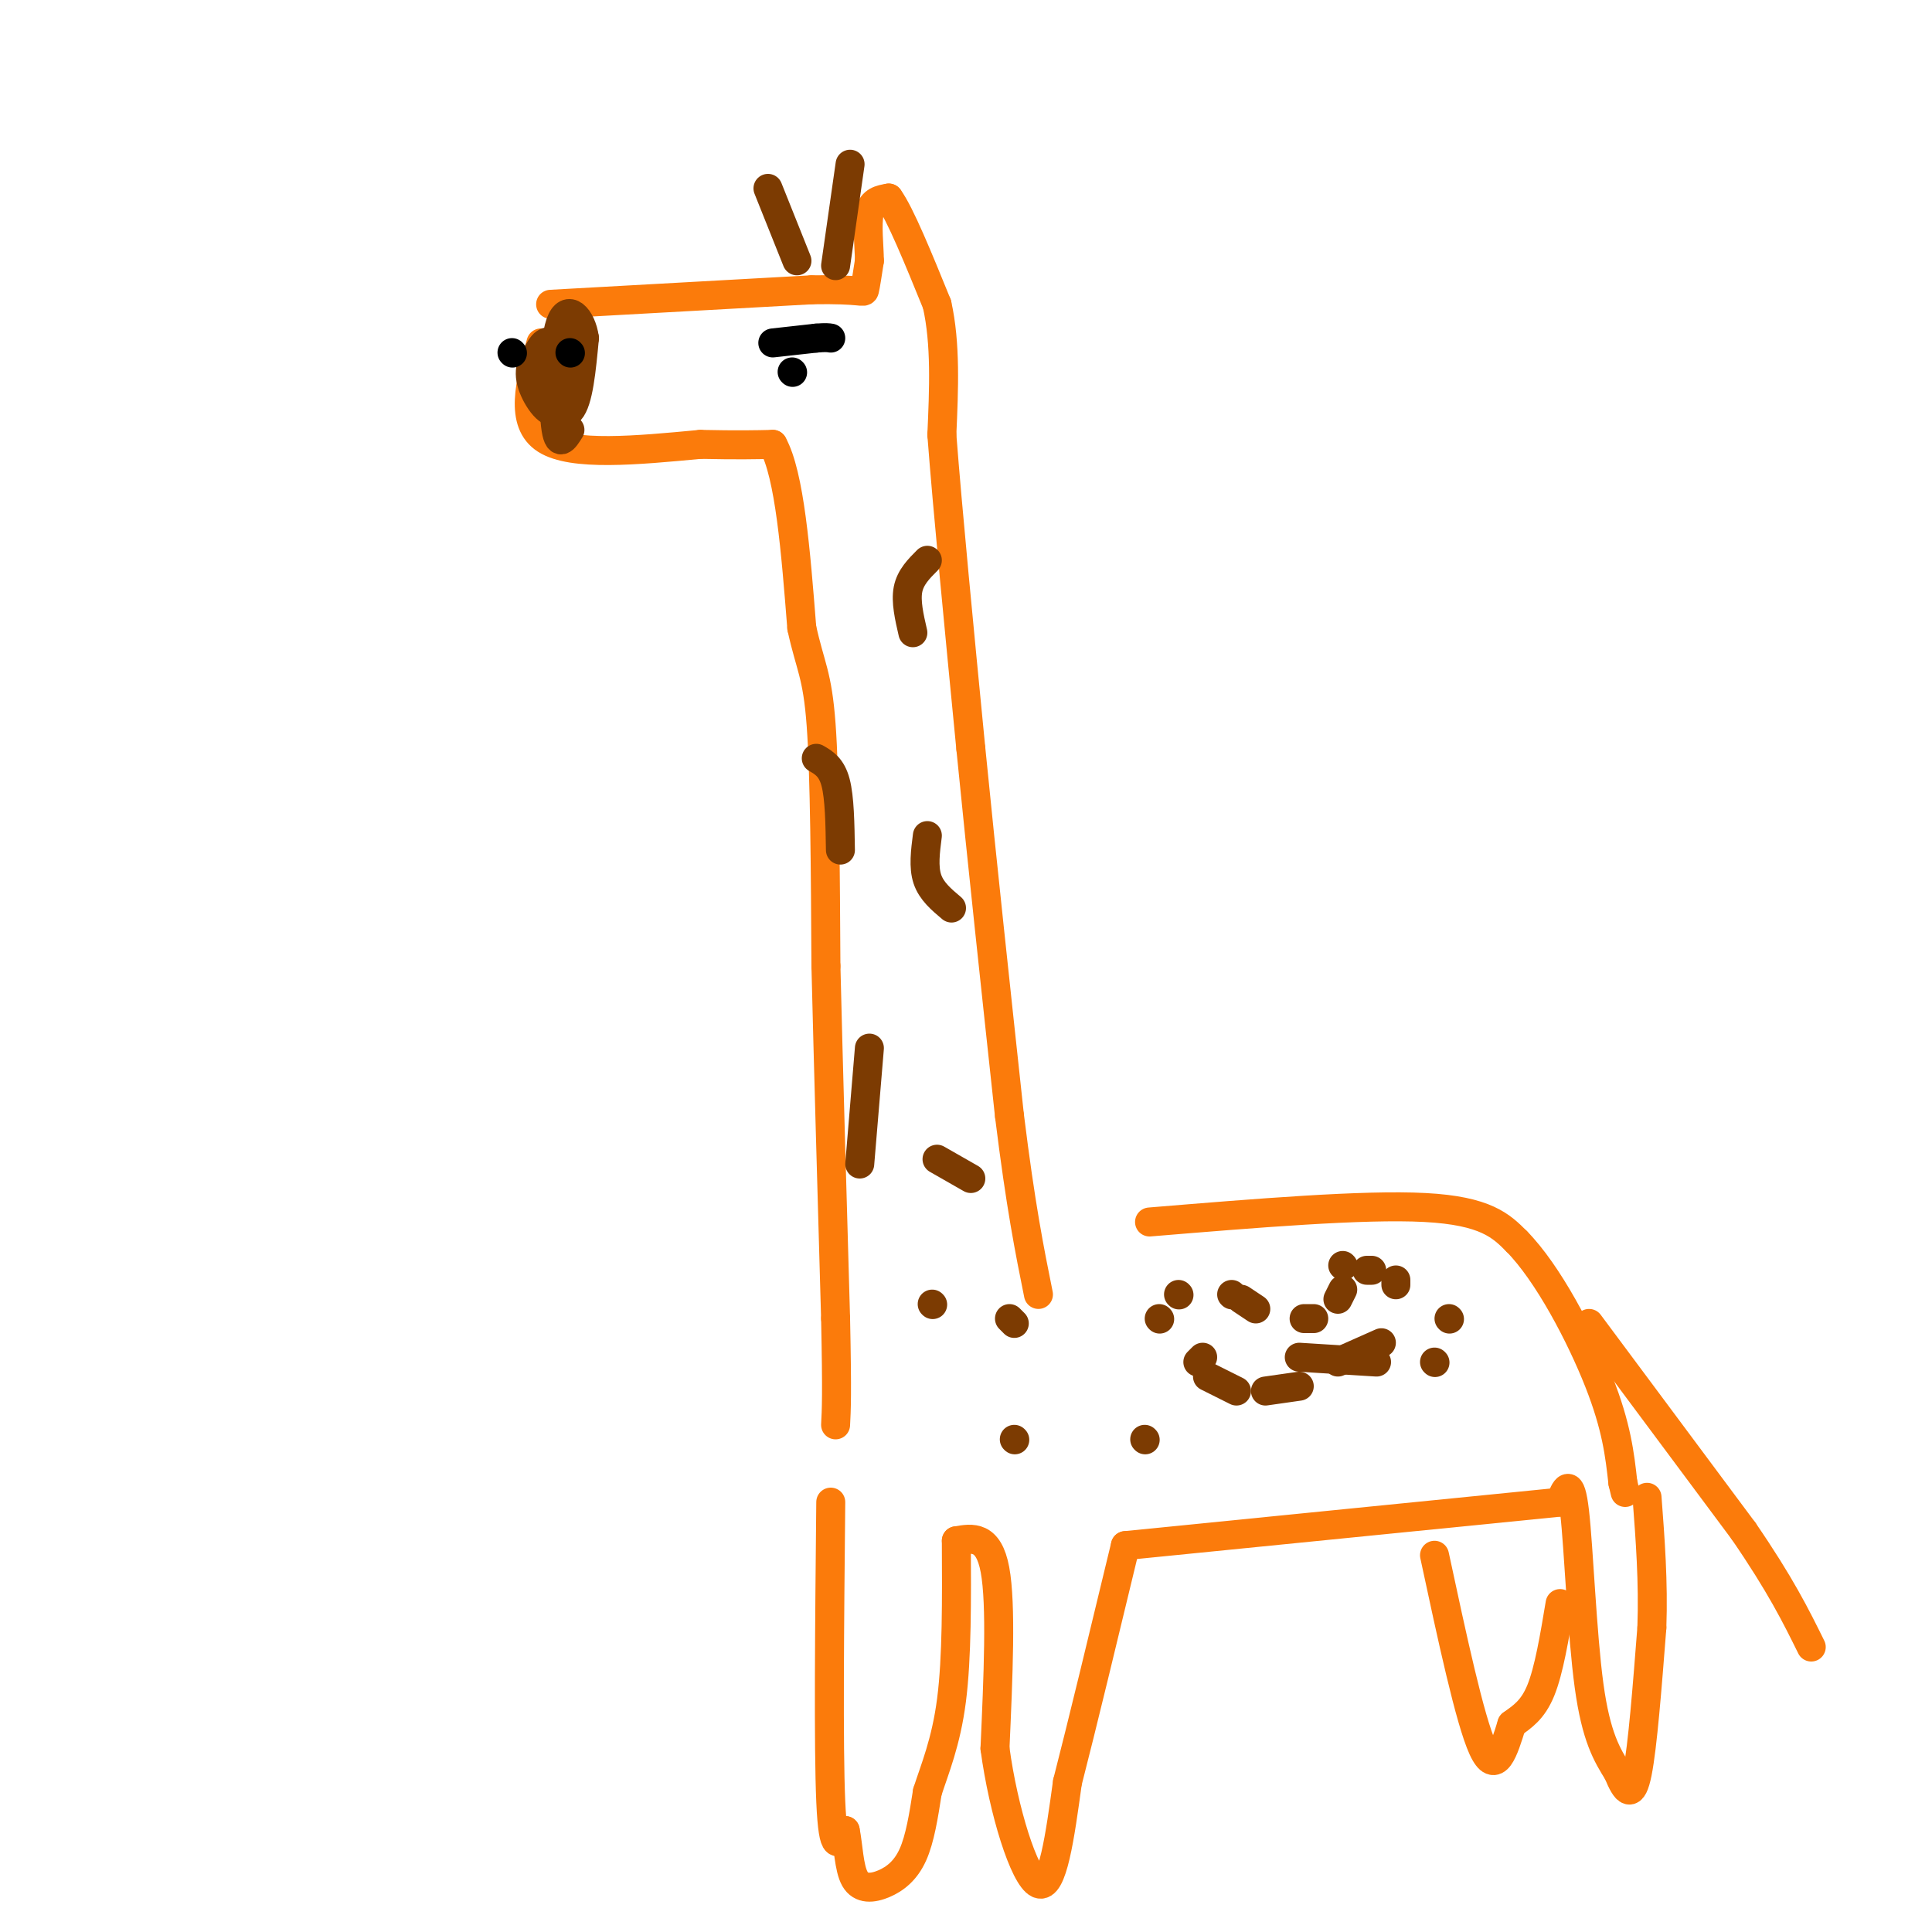 <svg viewBox='0 0 400 400' version='1.1' xmlns='http://www.w3.org/2000/svg' xmlns:xlink='http://www.w3.org/1999/xlink'><g fill='none' stroke='rgb(251,123,11)' stroke-width='6' stroke-linecap='round' stroke-linejoin='round'><path d='M114,63c0.000,0.000 54.000,-3.000 54,-3'/><path d='M168,60c10.800,-0.200 10.800,0.800 11,0c0.200,-0.800 0.600,-3.400 1,-6'/><path d='M180,54c-0.022,-3.022 -0.578,-7.578 0,-10c0.578,-2.422 2.289,-2.711 4,-3'/><path d='M184,41c2.333,3.167 6.167,12.583 10,22'/><path d='M194,63c1.833,8.167 1.417,17.583 1,27'/><path d='M195,90c1.167,15.333 3.583,40.167 6,65'/><path d='M201,155c2.333,23.500 5.167,49.750 8,76'/><path d='M209,231c2.333,18.833 4.167,27.917 6,37'/><path d='M112,71c-2.250,8.250 -4.500,16.500 1,20c5.500,3.500 18.750,2.250 32,1'/><path d='M145,92c7.833,0.167 11.417,0.083 15,0'/><path d='M160,92c3.500,6.333 4.750,22.167 6,38'/><path d='M166,130c1.778,8.133 3.222,9.467 4,20c0.778,10.533 0.889,30.267 1,50'/><path d='M171,200c0.500,20.500 1.250,46.750 2,73'/><path d='M173,273c0.333,15.833 0.167,18.917 0,22'/><path d='M172,311c-0.250,25.333 -0.500,50.667 0,62c0.500,11.333 1.750,8.667 3,6'/><path d='M175,379c0.640,3.078 0.738,7.774 2,10c1.262,2.226 3.686,1.984 6,1c2.314,-0.984 4.518,-2.710 6,-6c1.482,-3.290 2.241,-8.145 3,-13'/><path d='M192,371c1.533,-4.778 3.867,-10.222 5,-19c1.133,-8.778 1.067,-20.889 1,-33'/><path d='M198,319c3.333,-0.583 6.667,-1.167 8,6c1.333,7.167 0.667,22.083 0,37'/><path d='M206,362c1.733,12.911 6.067,26.689 9,28c2.933,1.311 4.467,-9.844 6,-21'/><path d='M221,369c3.000,-11.667 7.500,-30.333 12,-49'/><path d='M233,320c0.000,0.000 90.000,-9.000 90,-9'/><path d='M323,311c1.067,-2.756 2.133,-5.511 3,2c0.867,7.511 1.533,25.289 3,36c1.467,10.711 3.733,14.356 6,18'/><path d='M335,367c1.689,4.133 2.911,5.467 4,0c1.089,-5.467 2.044,-17.733 3,-30'/><path d='M342,337c0.333,-9.500 -0.333,-18.250 -1,-27'/><path d='M297,322c3.667,17.083 7.333,34.167 10,40c2.667,5.833 4.333,0.417 6,-5'/><path d='M313,357c2.089,-1.533 4.311,-2.867 6,-7c1.689,-4.133 2.844,-11.067 4,-18'/><path d='M238,253c22.167,-1.833 44.333,-3.667 57,-3c12.667,0.667 15.833,3.833 19,7'/><path d='M314,257c6.511,6.600 13.289,19.600 17,29c3.711,9.400 4.356,15.200 5,21'/><path d='M336,307c0.833,3.500 0.417,1.750 0,0'/><path d='M329,274c0.000,0.000 32.000,43.000 32,43'/><path d='M361,317c7.667,11.167 10.833,17.583 14,24'/></g>
<g fill='none' stroke='rgb(124,59,2)' stroke-width='6' stroke-linecap='round' stroke-linejoin='round'><path d='M112,72c-1.378,1.978 -2.756,3.956 -2,7c0.756,3.044 3.644,7.156 5,6c1.356,-1.156 1.178,-7.578 1,-14'/><path d='M116,71c-1.530,-0.387 -3.060,-0.774 -4,1c-0.940,1.774 -1.292,5.708 0,9c1.292,3.292 4.226,5.940 6,4c1.774,-1.940 2.387,-8.470 3,-15'/><path d='M121,70c-0.571,-4.238 -3.500,-7.333 -5,-3c-1.500,4.333 -1.571,16.095 -1,21c0.571,4.905 1.786,2.952 3,1'/><path d='M165,54c0.000,0.000 -6.000,-15.000 -6,-15'/><path d='M173,55c0.000,0.000 3.000,-21.000 3,-21'/><path d='M192,116c-1.750,1.750 -3.500,3.500 -4,6c-0.500,2.500 0.250,5.750 1,9'/><path d='M169,157c1.583,0.917 3.167,1.833 4,5c0.833,3.167 0.917,8.583 1,14'/><path d='M192,173c-0.417,3.250 -0.833,6.500 0,9c0.833,2.500 2.917,4.250 5,6'/><path d='M180,217c0.000,0.000 -2.000,24.000 -2,24'/><path d='M194,240c0.000,0.000 7.000,4.000 7,4'/><path d='M193,270c0.000,0.000 0.100,0.100 0.1,0.1'/><path d='M209,273c0.000,0.000 1.000,1.000 1,1'/><path d='M210,298c0.000,0.000 0.100,0.100 0.1,0.1'/><path d='M237,298c0.000,0.000 0.100,0.100 0.1,0.1'/><path d='M240,273c0.000,0.000 0.100,0.100 0.1,0.1'/><path d='M244,268c0.000,0.000 0.100,0.100 0.1,0.1'/><path d='M255,268c0.000,0.000 0.100,0.100 0.1,0.1'/><path d='M257,269c0.000,0.000 3.000,2.000 3,2'/><path d='M270,273c0.000,0.000 2.000,0.000 2,0'/><path d='M277,269c0.000,0.000 1.000,-2.000 1,-2'/><path d='M278,262c0.000,0.000 0.100,0.100 0.1,0.1'/><path d='M283,263c0.000,0.000 1.000,0.000 1,0'/><path d='M289,265c0.000,0.000 0.000,1.000 0,1'/><path d='M286,278c0.000,0.000 -9.000,4.000 -9,4'/><path d='M269,287c0.000,0.000 -7.000,1.000 -7,1'/><path d='M256,288c0.000,0.000 -6.000,-3.000 -6,-3'/><path d='M248,282c0.000,0.000 1.000,-1.000 1,-1'/><path d='M269,281c0.000,0.000 16.000,1.000 16,1'/><path d='M297,282c0.000,0.000 0.100,0.100 0.1,0.1'/><path d='M300,273c0.000,0.000 0.100,0.100 0.1,0.1'/></g>
<g fill='none' stroke='rgb(0,0,0)' stroke-width='6' stroke-linecap='round' stroke-linejoin='round'><path d='M160,71c0.000,0.000 9.000,-1.000 9,-1'/><path d='M169,70c2.000,-0.167 2.500,-0.083 3,0'/><path d='M164,77c0.000,0.000 0.100,0.100 0.1,0.1'/><path d='M118,73c0.000,0.000 0.100,0.100 0.1,0.1'/><path d='M106,73c0.000,0.000 0.100,0.100 0.1,0.1'/></g>
</svg>